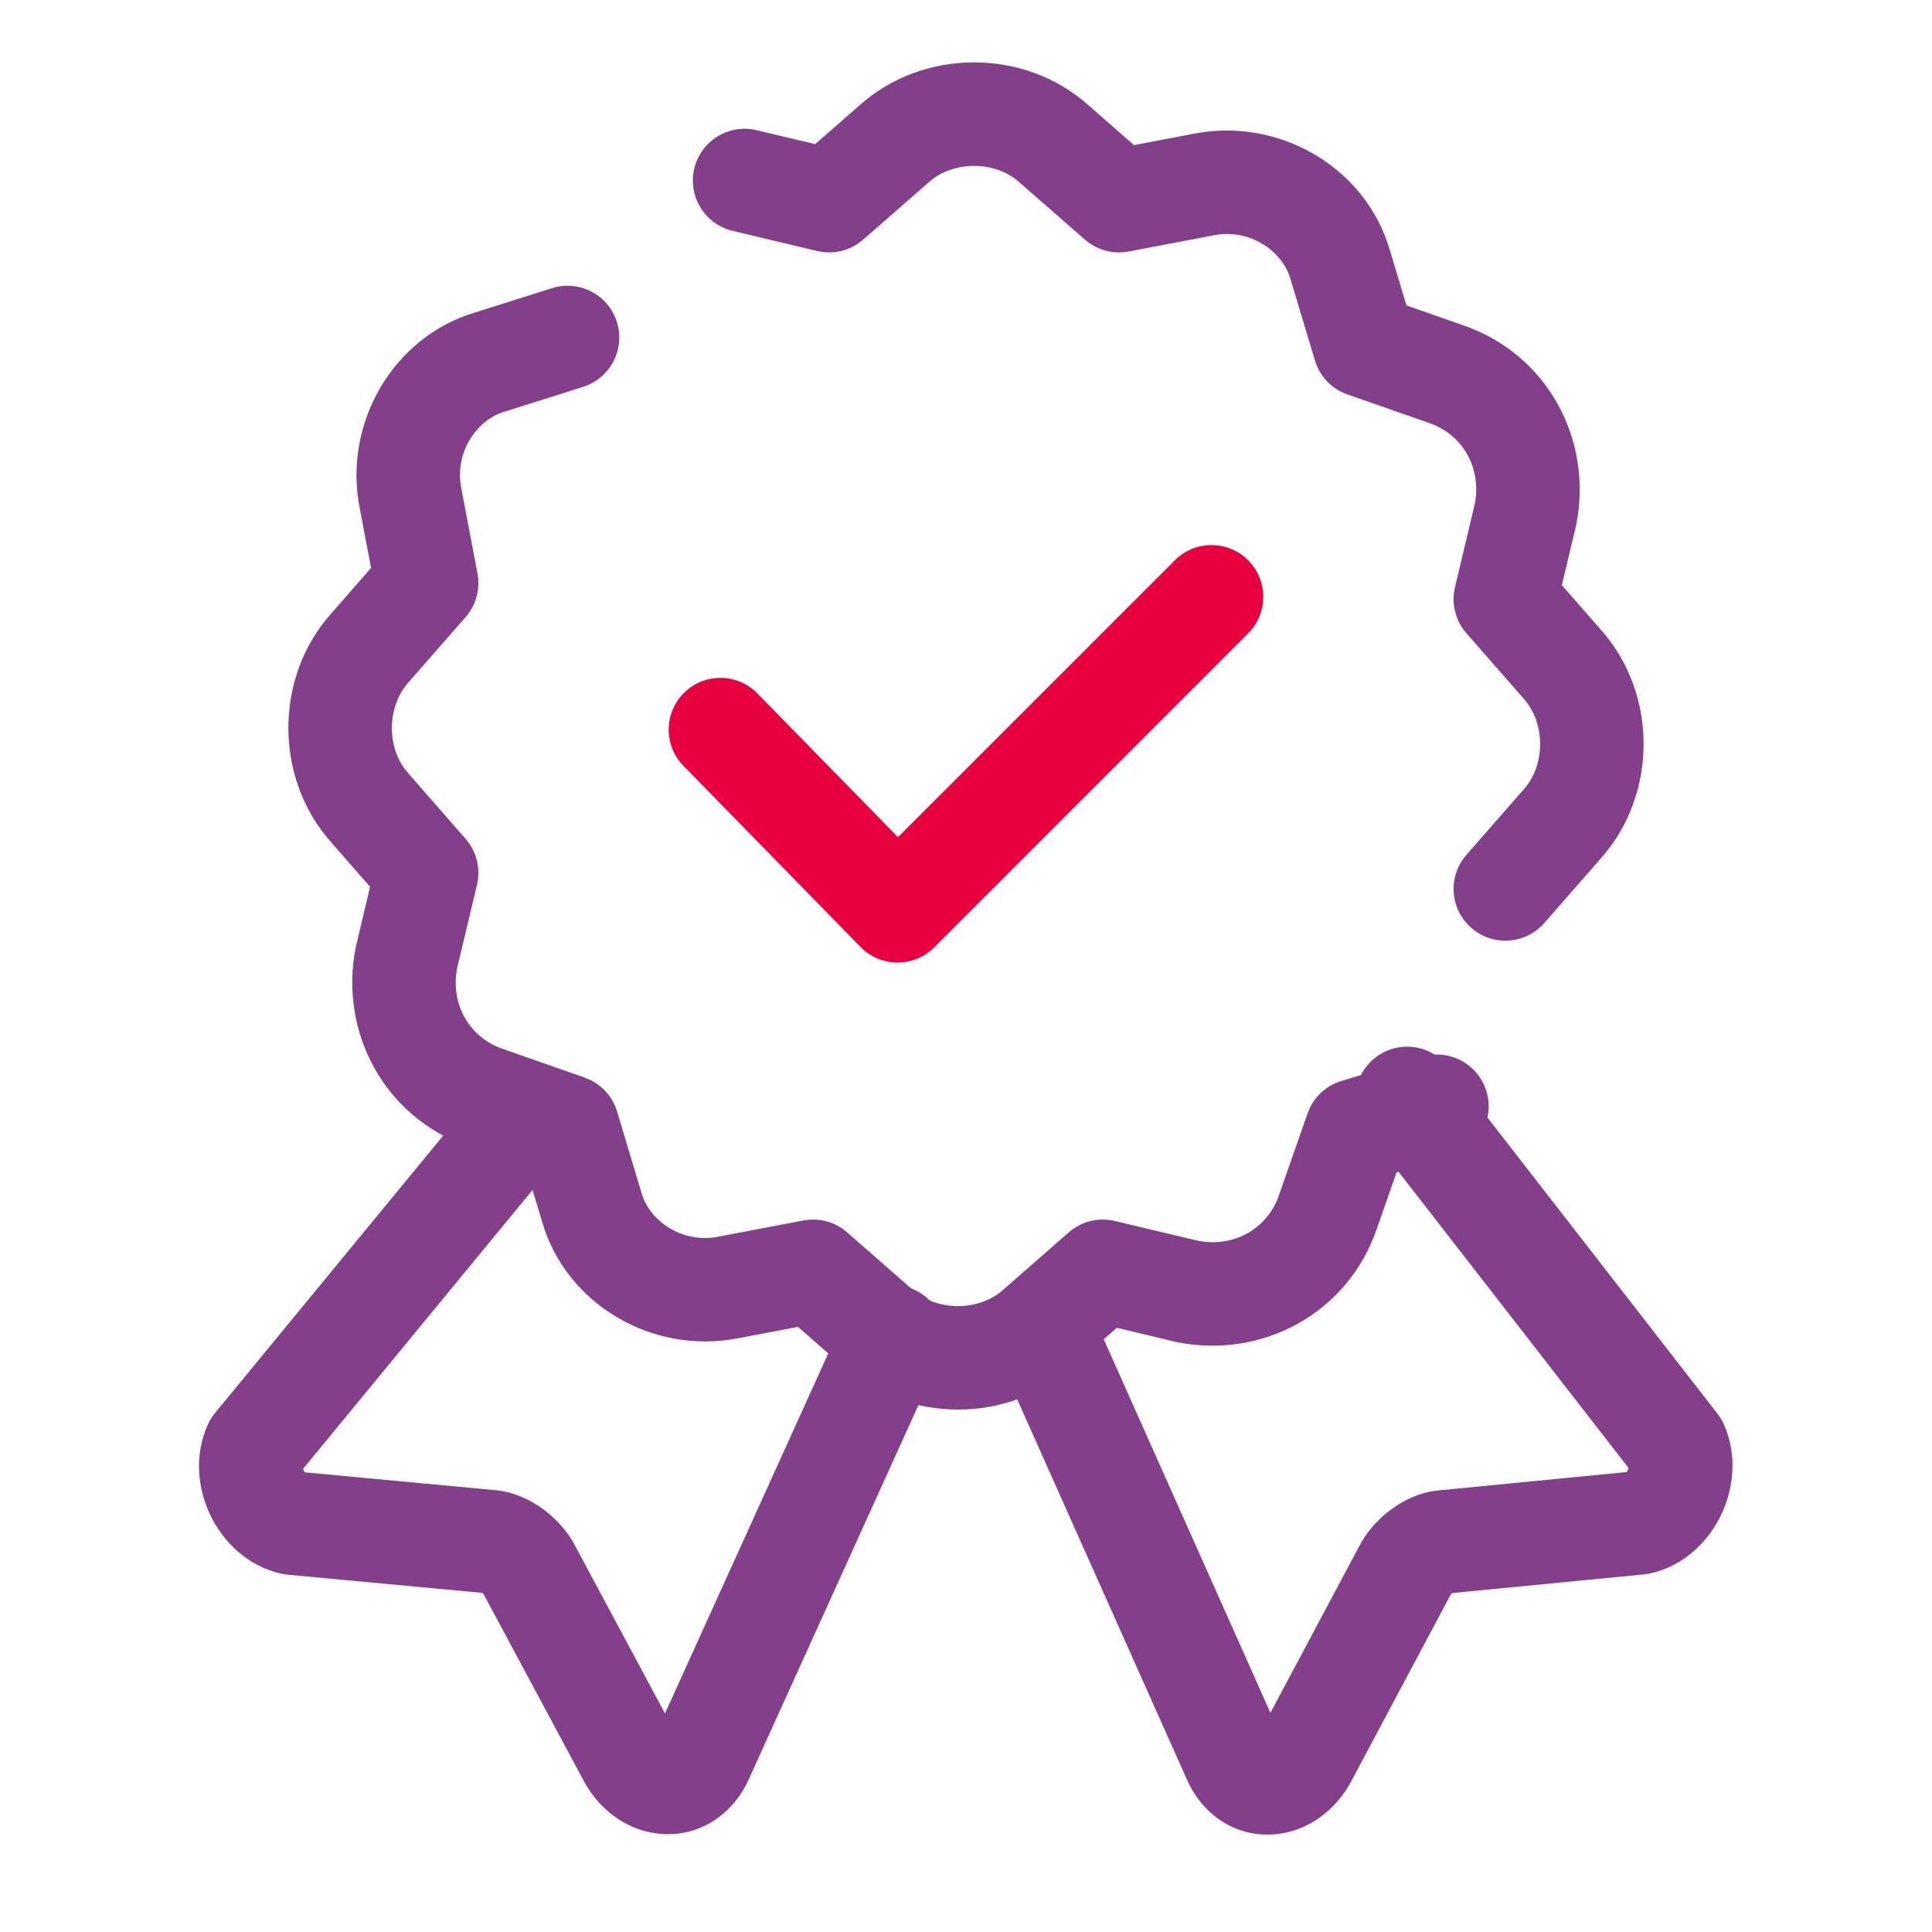 <svg width="56" height="56" viewBox="0 0 56 56" fill="none" xmlns="http://www.w3.org/2000/svg">
<path d="M15.998 8.353C16.788 8.103 17.631 8.541 17.881 9.331C18.13 10.121 17.691 10.964 16.901 11.214L14.685 11.914C14.672 11.918 14.659 11.922 14.645 11.926C13.85 12.153 13.247 13.019 13.343 13.966L13.371 14.155L13.374 14.169L13.84 16.619C13.926 17.073 13.799 17.541 13.495 17.888L11.862 19.754C11.856 19.761 11.85 19.768 11.844 19.776C11.238 20.442 11.199 21.562 11.729 22.285L11.844 22.424L11.862 22.445L13.495 24.313C13.815 24.678 13.938 25.175 13.826 25.648L13.251 28.057C13.048 29.101 13.601 30.08 14.591 30.41C14.598 30.413 14.605 30.415 14.612 30.417L16.945 31.234L17.11 31.303C17.483 31.485 17.766 31.816 17.887 32.219L18.593 34.571C18.835 35.419 19.803 36.049 20.822 35.846L20.836 35.843L23.286 35.376L23.456 35.354C23.854 35.324 24.251 35.455 24.555 35.721L26.421 37.355L26.442 37.373C27.154 38.02 28.38 38.02 29.091 37.373C29.098 37.367 29.105 37.361 29.112 37.355L30.978 35.721C31.344 35.401 31.842 35.278 32.314 35.391L34.724 35.964C35.767 36.167 36.747 35.616 37.077 34.626L37.084 34.605L37.901 32.272L37.97 32.106C38.152 31.734 38.483 31.451 38.886 31.33L41.219 30.63C42.012 30.392 42.849 30.842 43.087 31.636C43.325 32.429 42.874 33.265 42.081 33.503L40.479 33.983L39.916 35.596L39.915 35.595C39.073 38.087 36.566 39.393 34.122 38.904C34.104 38.901 34.087 38.897 34.069 38.893L32.372 38.487L31.088 39.612L31.087 39.611C29.237 41.273 26.295 41.273 24.445 39.61V39.612L23.129 38.46L21.397 38.79L21.396 38.789C18.926 39.276 16.41 37.817 15.713 35.413L15.232 33.813L13.621 33.249C11.129 32.407 9.824 29.9 10.312 27.456L10.324 27.402L10.727 25.704L9.604 24.421L9.605 24.42C7.944 22.57 7.943 19.628 9.605 17.778L10.756 16.462L10.429 14.743C9.936 12.277 11.387 9.761 13.781 9.054L15.998 8.353Z" fill="#843F8A"/>
<path d="M24.913 3.054C26.762 1.393 29.704 1.393 31.554 3.054L32.87 4.206L34.589 3.879L34.822 3.839C37.22 3.477 39.61 4.92 40.286 7.253L40.767 8.853L42.357 9.41C44.863 10.245 46.178 12.759 45.688 15.211C45.684 15.229 45.68 15.247 45.676 15.264L45.271 16.961L46.396 18.246H46.395C48.056 20.096 48.056 23.037 46.395 24.887L46.396 24.887L44.762 26.755C44.217 27.378 43.269 27.441 42.646 26.895C42.023 26.35 41.959 25.402 42.504 24.779L44.138 22.912L44.157 22.891C44.803 22.18 44.803 20.953 44.157 20.242C44.15 20.235 44.144 20.228 44.138 20.221L42.504 18.354C42.185 17.989 42.062 17.491 42.174 17.019L42.747 14.609C42.95 13.565 42.398 12.586 41.409 12.257C41.402 12.254 41.395 12.251 41.388 12.249L39.054 11.432C38.601 11.274 38.252 10.908 38.114 10.448L37.413 8.114C37.412 8.108 37.409 8.102 37.408 8.095C37.165 7.248 36.196 6.617 35.177 6.821L35.164 6.824L32.714 7.29C32.261 7.376 31.793 7.249 31.446 6.945L29.578 5.312C29.572 5.306 29.565 5.3 29.558 5.294C28.847 4.647 27.62 4.647 26.909 5.294C26.902 5.3 26.895 5.306 26.888 5.312L25.021 6.945C24.655 7.265 24.158 7.389 23.686 7.276L21.236 6.692C20.43 6.5 19.933 5.691 20.124 4.885C20.317 4.08 21.125 3.582 21.931 3.774L23.628 4.177L24.913 3.054Z" fill="#843F8A"/>
<path d="M34.056 16.239C34.642 15.654 35.592 15.654 36.177 16.239C36.763 16.825 36.763 17.775 36.177 18.361L27.078 27.461C26.794 27.744 26.409 27.902 26.008 27.9C25.608 27.897 25.224 27.735 24.944 27.448L19.811 22.198C19.232 21.606 19.242 20.657 19.834 20.077C20.427 19.498 21.376 19.509 21.956 20.102L26.028 24.266L34.056 16.239Z" fill="#E9003E"/>
<path d="M39.867 30.654C40.521 30.147 41.463 30.265 41.971 30.919L49.783 40.979C49.857 41.074 49.919 41.178 49.968 41.288C50.374 42.197 50.24 43.175 49.889 43.908C49.538 44.642 48.849 45.375 47.847 45.604C47.786 45.618 47.722 45.628 47.659 45.634L42.093 46.175C42.082 46.184 42.07 46.194 42.061 46.204C42.049 46.217 42.048 46.221 42.054 46.211L39.164 51.637C38.718 52.474 37.888 53.114 36.883 53.173C35.79 53.237 34.855 52.595 34.405 51.585L28.817 39.067C28.479 38.31 28.819 37.423 29.575 37.085C30.331 36.748 31.219 37.087 31.557 37.843L36.824 49.646L39.433 44.752L39.459 44.705C39.69 44.306 40.011 43.978 40.345 43.736C40.668 43.501 41.107 43.274 41.615 43.209C41.63 43.207 41.646 43.205 41.661 43.204L47.149 42.668C47.159 42.654 47.172 42.636 47.183 42.612C47.193 42.591 47.2 42.57 47.205 42.551L39.602 32.759C39.094 32.105 39.212 31.163 39.867 30.654Z" fill="#843F8A"/>
<path d="M13.54 32.073C14.066 31.433 15.012 31.342 15.652 31.868C16.291 32.394 16.383 33.34 15.857 33.98L8.785 42.575C8.789 42.59 8.794 42.605 8.802 42.62C8.813 42.643 8.824 42.662 8.834 42.676L14.393 43.197L14.438 43.202C14.946 43.265 15.388 43.489 15.714 43.723C16.05 43.964 16.374 44.292 16.608 44.692C16.617 44.708 16.626 44.724 16.635 44.74L19.275 49.665L24.508 38.126C24.85 37.371 25.739 37.036 26.493 37.379C27.248 37.721 27.582 38.61 27.24 39.364L21.703 51.577C21.245 52.587 20.306 53.221 19.22 53.161C18.216 53.106 17.378 52.473 16.926 51.63L14.017 46.207C14.016 46.205 14.014 46.203 14.011 46.201C14.002 46.191 13.99 46.18 13.977 46.17L8.341 45.644C8.279 45.639 8.216 45.628 8.154 45.615C7.15 45.391 6.455 44.661 6.099 43.923C5.743 43.185 5.611 42.202 6.025 41.29C6.079 41.17 6.149 41.058 6.233 40.956L13.54 32.073Z" fill="#843F8A"/>
</svg>
